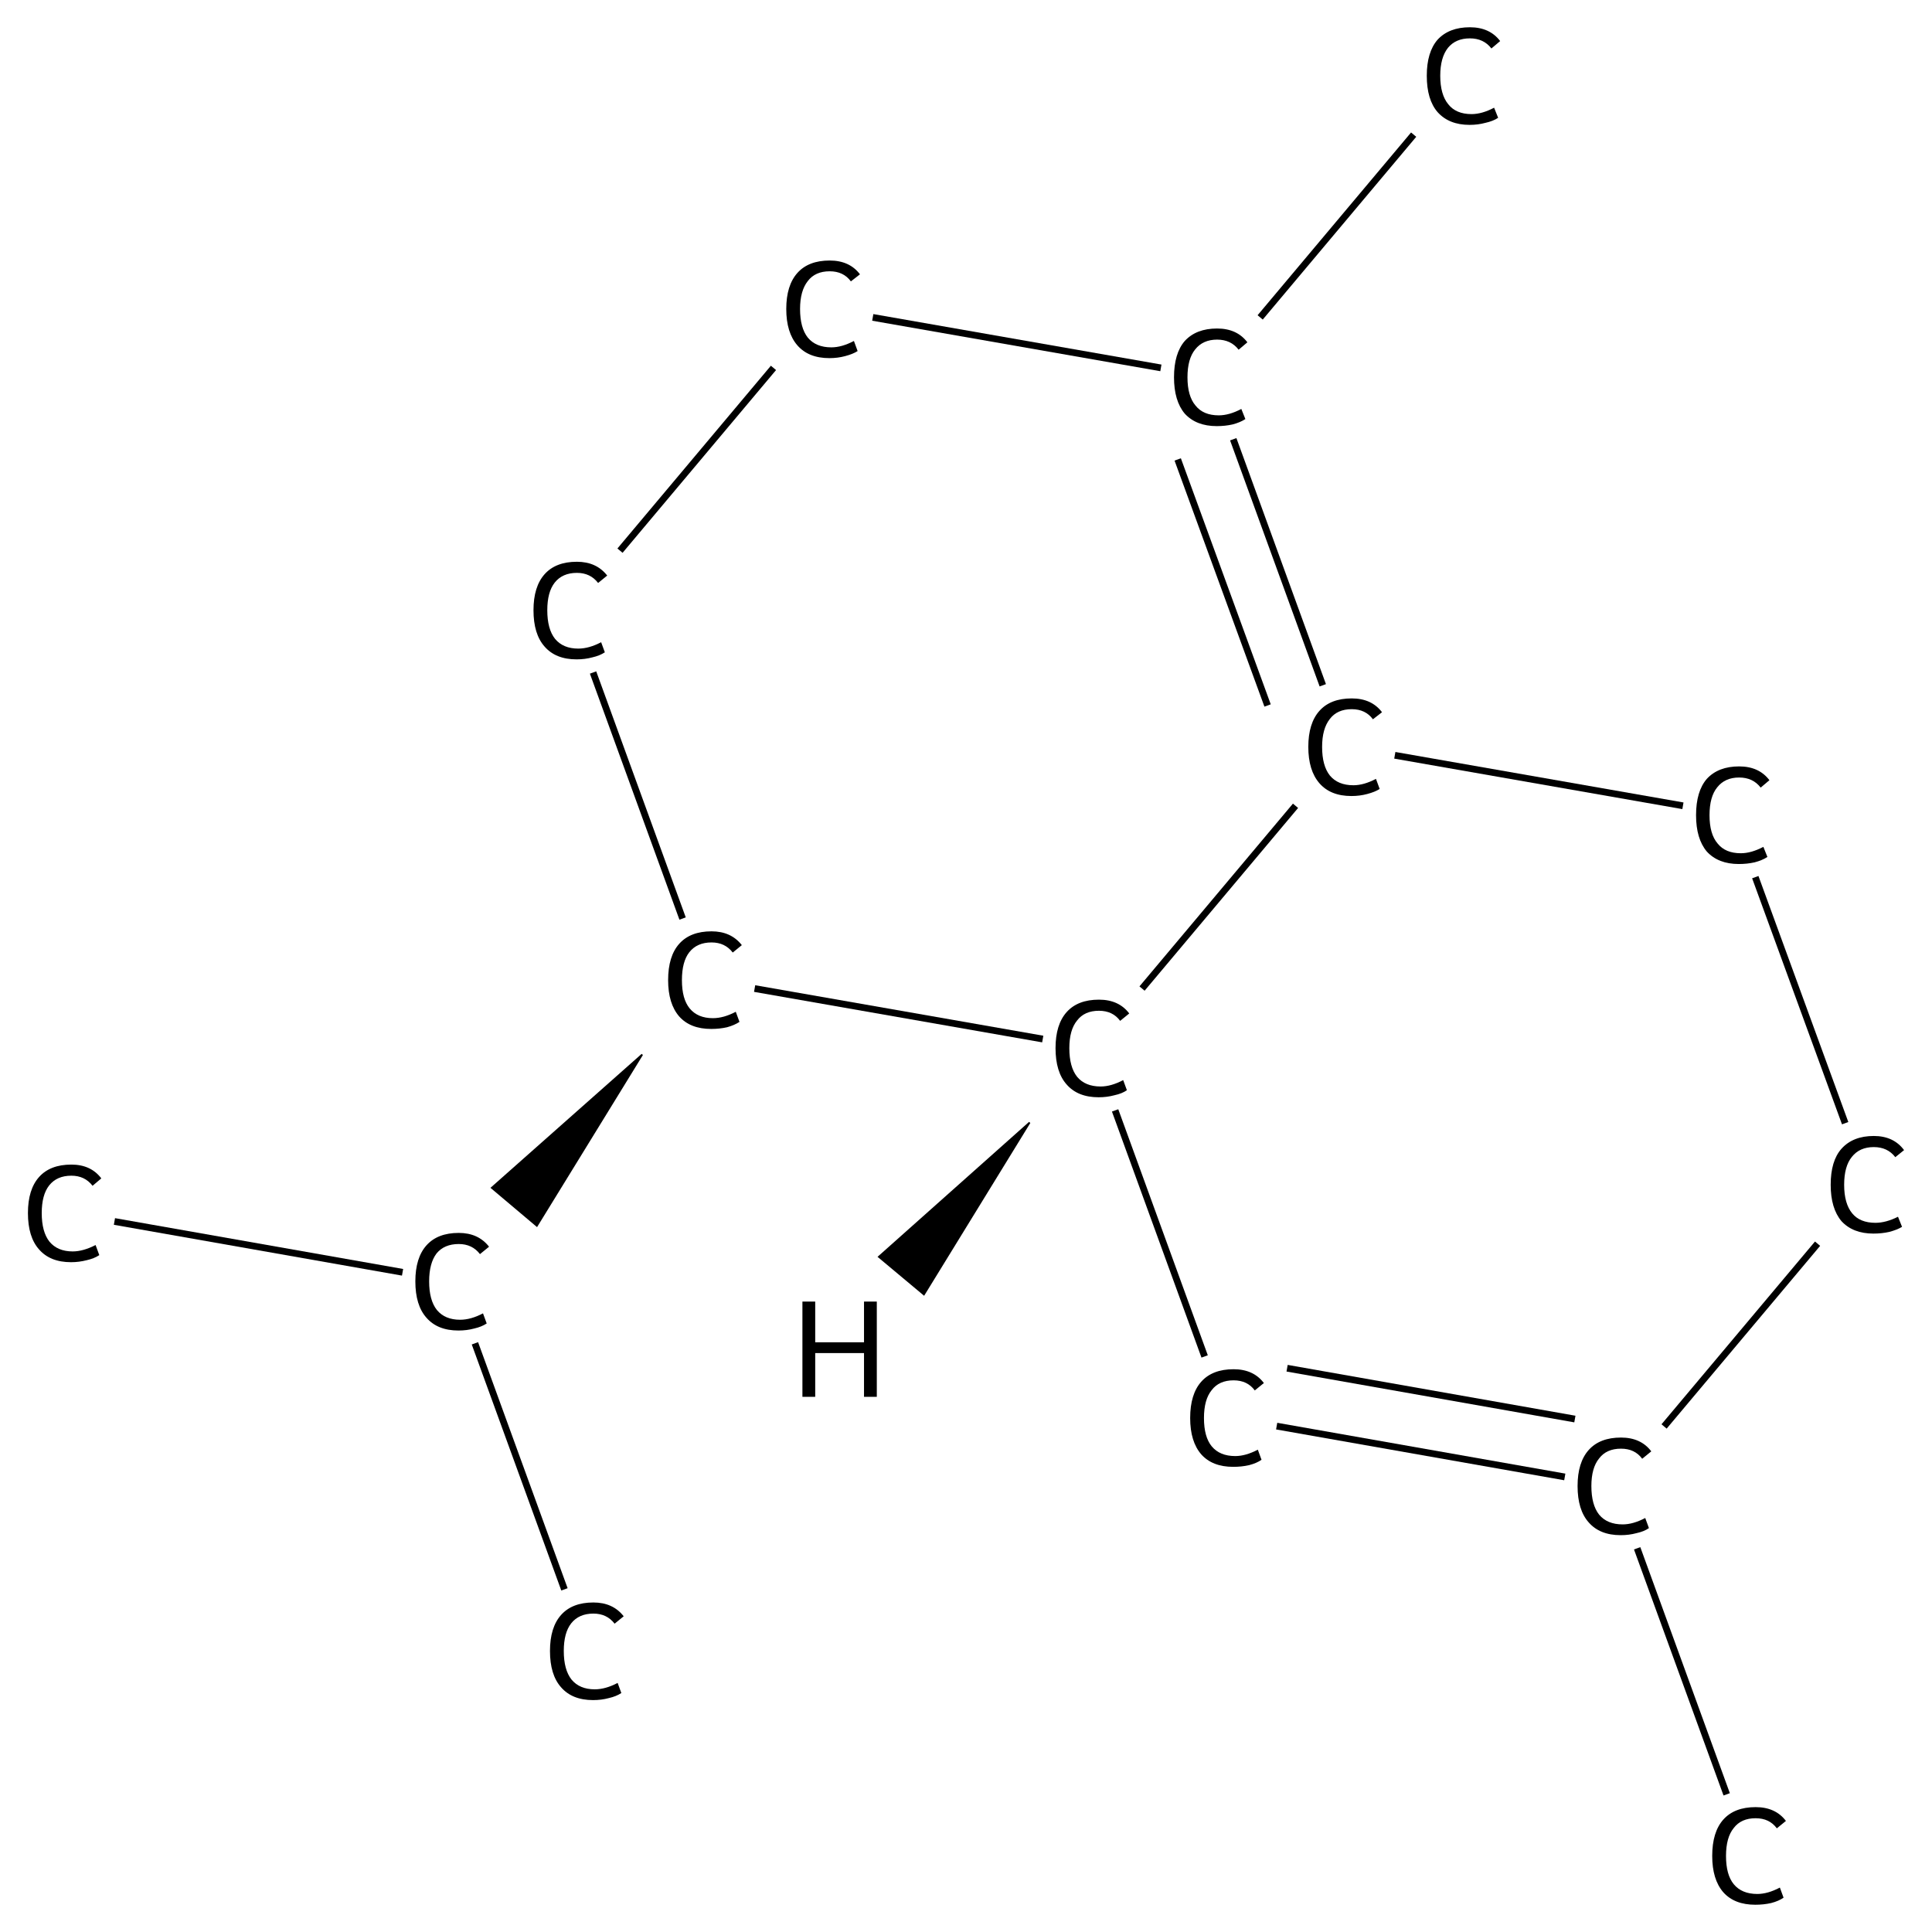 <?xml version='1.0' encoding='iso-8859-1'?>
<svg version='1.1' baseProfile='full'
              xmlns='http://www.w3.org/2000/svg'
                      xmlns:rdkit='http://www.rdkit.org/xml'
                      xmlns:xlink='http://www.w3.org/1999/xlink'
                  xml:space='preserve'
width='574px' height='574px' viewBox='0 0 574 574'>
<!-- END OF HEADER -->
<rect style='opacity:1.0;fill:#FFFFFF;stroke:none' width='574.0' height='574.0' x='0.0' y='0.0'> </rect>
<path class='bond-0 atom-0 atom-1' d='M 513.0,533.1 L 486.4,460.0' style='fill:none;fill-rule:evenodd;stroke:#000000;stroke-width:2.0px;stroke-linecap:butt;stroke-linejoin:miter;stroke-opacity:1' />
<path class='bond-1 atom-1 atom-2' d='M 464.9,438.8 L 379.3,423.7' style='fill:none;fill-rule:evenodd;stroke:#000000;stroke-width:2.0px;stroke-linecap:butt;stroke-linejoin:miter;stroke-opacity:1' />
<path class='bond-1 atom-1 atom-2' d='M 467.9,421.6 L 382.4,406.5' style='fill:none;fill-rule:evenodd;stroke:#000000;stroke-width:2.0px;stroke-linecap:butt;stroke-linejoin:miter;stroke-opacity:1' />
<path class='bond-2 atom-2 atom-3' d='M 357.9,403.0 L 331.3,329.9' style='fill:none;fill-rule:evenodd;stroke:#000000;stroke-width:2.0px;stroke-linecap:butt;stroke-linejoin:miter;stroke-opacity:1' />
<path class='bond-3 atom-3 atom-4' d='M 339.3,293.7 L 384.9,239.4' style='fill:none;fill-rule:evenodd;stroke:#000000;stroke-width:2.0px;stroke-linecap:butt;stroke-linejoin:miter;stroke-opacity:1' />
<path class='bond-4 atom-4 atom-5' d='M 393.0,203.6 L 366.4,130.5' style='fill:none;fill-rule:evenodd;stroke:#000000;stroke-width:2.0px;stroke-linecap:butt;stroke-linejoin:miter;stroke-opacity:1' />
<path class='bond-4 atom-4 atom-5' d='M 376.6,209.6 L 349.9,136.5' style='fill:none;fill-rule:evenodd;stroke:#000000;stroke-width:2.0px;stroke-linecap:butt;stroke-linejoin:miter;stroke-opacity:1' />
<path class='bond-5 atom-5 atom-6' d='M 374.4,94.3 L 420.0,40.0' style='fill:none;fill-rule:evenodd;stroke:#000000;stroke-width:2.0px;stroke-linecap:butt;stroke-linejoin:miter;stroke-opacity:1' />
<path class='bond-6 atom-5 atom-7' d='M 344.9,109.3 L 259.3,94.3' style='fill:none;fill-rule:evenodd;stroke:#000000;stroke-width:2.0px;stroke-linecap:butt;stroke-linejoin:miter;stroke-opacity:1' />
<path class='bond-7 atom-7 atom-8' d='M 229.8,109.3 L 184.2,163.6' style='fill:none;fill-rule:evenodd;stroke:#000000;stroke-width:2.0px;stroke-linecap:butt;stroke-linejoin:miter;stroke-opacity:1' />
<path class='bond-8 atom-8 atom-9' d='M 176.2,199.8 L 202.8,272.9' style='fill:none;fill-rule:evenodd;stroke:#000000;stroke-width:2.0px;stroke-linecap:butt;stroke-linejoin:miter;stroke-opacity:1' />
<path class='bond-9 atom-9 atom-10' d='M 190.8,313.3 L 159.5,364.2 L 146.1,352.9 Z' style='fill:#000000;fill-rule:evenodd;fill-opacity:1;stroke:#000000;stroke-width:0.5px;stroke-linecap:butt;stroke-linejoin:miter;stroke-opacity:1;' />
<path class='bond-10 atom-10 atom-11' d='M 119.6,378.0 L 34.0,362.9' style='fill:none;fill-rule:evenodd;stroke:#000000;stroke-width:2.0px;stroke-linecap:butt;stroke-linejoin:miter;stroke-opacity:1' />
<path class='bond-11 atom-10 atom-12' d='M 141.1,399.1 L 167.7,472.2' style='fill:none;fill-rule:evenodd;stroke:#000000;stroke-width:2.0px;stroke-linecap:butt;stroke-linejoin:miter;stroke-opacity:1' />
<path class='bond-12 atom-4 atom-13' d='M 414.4,224.4 L 500.0,239.4' style='fill:none;fill-rule:evenodd;stroke:#000000;stroke-width:2.0px;stroke-linecap:butt;stroke-linejoin:miter;stroke-opacity:1' />
<path class='bond-13 atom-13 atom-14' d='M 521.5,260.6 L 548.2,333.7' style='fill:none;fill-rule:evenodd;stroke:#000000;stroke-width:2.0px;stroke-linecap:butt;stroke-linejoin:miter;stroke-opacity:1' />
<path class='bond-14 atom-14 atom-1' d='M 540.0,369.5 L 494.4,423.8' style='fill:none;fill-rule:evenodd;stroke:#000000;stroke-width:2.0px;stroke-linecap:butt;stroke-linejoin:miter;stroke-opacity:1' />
<path class='bond-15 atom-9 atom-3' d='M 224.2,293.7 L 309.8,308.7' style='fill:none;fill-rule:evenodd;stroke:#000000;stroke-width:2.0px;stroke-linecap:butt;stroke-linejoin:miter;stroke-opacity:1' />
<path class='bond-16 atom-3 atom-15' d='M 305.9,333.5 L 274.5,384.6 L 261.1,373.4 Z' style='fill:#000000;fill-rule:evenodd;fill-opacity:1;stroke:#000000;stroke-width:0.5px;stroke-linecap:butt;stroke-linejoin:miter;stroke-opacity:1;' />
<path class='atom-0' d='M 508.7 551.4
Q 508.7 544.3, 512.0 540.6
Q 515.3 536.9, 521.6 536.9
Q 527.5 536.9, 530.6 541.0
L 527.9 543.2
Q 525.7 540.2, 521.6 540.2
Q 517.3 540.2, 515.1 543.1
Q 512.8 545.9, 512.8 551.4
Q 512.8 557.0, 515.1 559.8
Q 517.5 562.7, 522.1 562.7
Q 525.2 562.7, 528.8 560.8
L 529.9 563.8
Q 528.5 564.8, 526.2 565.4
Q 524.0 565.9, 521.5 565.9
Q 515.3 565.9, 512.0 562.2
Q 508.7 558.4, 508.7 551.4
' fill='#000000'/>
<path class='atom-1' d='M 468.7 441.5
Q 468.7 434.5, 472.0 430.8
Q 475.3 427.1, 481.6 427.1
Q 487.5 427.1, 490.6 431.2
L 487.9 433.4
Q 485.7 430.4, 481.6 430.4
Q 477.3 430.4, 475.1 433.3
Q 472.8 436.1, 472.8 441.5
Q 472.8 447.1, 475.1 450.0
Q 477.5 452.9, 482.1 452.9
Q 485.2 452.9, 488.8 451.0
L 489.9 454.0
Q 488.5 455.0, 486.2 455.5
Q 484.0 456.1, 481.5 456.1
Q 475.3 456.1, 472.0 452.3
Q 468.7 448.6, 468.7 441.5
' fill='#000000'/>
<path class='atom-2' d='M 353.6 421.3
Q 353.6 414.2, 356.9 410.5
Q 360.2 406.8, 366.5 406.8
Q 372.4 406.8, 375.5 410.9
L 372.8 413.1
Q 370.6 410.1, 366.5 410.1
Q 362.2 410.1, 360.0 413.0
Q 357.7 415.8, 357.7 421.3
Q 357.7 426.9, 360.0 429.7
Q 362.4 432.6, 367.0 432.6
Q 370.1 432.6, 373.7 430.7
L 374.8 433.7
Q 373.4 434.7, 371.1 435.3
Q 368.9 435.8, 366.4 435.8
Q 360.2 435.8, 356.9 432.1
Q 353.6 428.3, 353.6 421.3
' fill='#000000'/>
<path class='atom-3' d='M 313.6 311.4
Q 313.6 304.4, 316.9 300.7
Q 320.2 297.0, 326.5 297.0
Q 332.4 297.0, 335.5 301.1
L 332.8 303.3
Q 330.6 300.3, 326.5 300.3
Q 322.2 300.3, 320.0 303.2
Q 317.7 306.0, 317.7 311.4
Q 317.7 317.0, 320.0 319.9
Q 322.4 322.8, 327.0 322.8
Q 330.1 322.8, 333.7 320.9
L 334.8 323.9
Q 333.4 324.9, 331.1 325.4
Q 328.9 326.0, 326.4 326.0
Q 320.2 326.0, 316.9 322.2
Q 313.6 318.5, 313.6 311.4
' fill='#000000'/>
<path class='atom-4' d='M 388.7 221.9
Q 388.7 214.9, 392.0 211.2
Q 395.3 207.5, 401.6 207.5
Q 407.5 207.5, 410.6 211.6
L 407.9 213.7
Q 405.7 210.7, 401.6 210.7
Q 397.3 210.7, 395.1 213.6
Q 392.8 216.5, 392.8 221.9
Q 392.8 227.5, 395.1 230.4
Q 397.5 233.3, 402.1 233.3
Q 405.2 233.3, 408.8 231.4
L 409.9 234.4
Q 408.5 235.3, 406.2 235.9
Q 404.0 236.5, 401.5 236.5
Q 395.3 236.5, 392.0 232.7
Q 388.7 228.9, 388.7 221.9
' fill='#000000'/>
<path class='atom-5' d='M 348.8 112.1
Q 348.8 105.0, 352.0 101.3
Q 355.4 97.6, 361.6 97.6
Q 367.5 97.6, 370.6 101.7
L 368.0 103.9
Q 365.7 100.9, 361.6 100.9
Q 357.4 100.9, 355.1 103.8
Q 352.8 106.6, 352.8 112.1
Q 352.8 117.7, 355.2 120.5
Q 357.5 123.4, 362.1 123.4
Q 365.2 123.4, 368.8 121.5
L 370.0 124.5
Q 368.5 125.5, 366.2 126.1
Q 364.0 126.6, 361.5 126.6
Q 355.4 126.6, 352.0 122.9
Q 348.8 119.1, 348.8 112.1
' fill='#000000'/>
<path class='atom-6' d='M 423.9 22.5
Q 423.9 15.5, 427.1 11.8
Q 430.5 8.1, 436.7 8.1
Q 442.6 8.1, 445.7 12.2
L 443.1 14.4
Q 440.8 11.4, 436.7 11.4
Q 432.5 11.4, 430.2 14.2
Q 427.9 17.1, 427.9 22.5
Q 427.9 28.1, 430.3 31.0
Q 432.6 33.9, 437.2 33.9
Q 440.3 33.9, 443.9 32.0
L 445.1 35.0
Q 443.6 36.0, 441.3 36.5
Q 439.1 37.1, 436.6 37.1
Q 430.5 37.1, 427.1 33.3
Q 423.9 29.6, 423.9 22.5
' fill='#000000'/>
<path class='atom-7' d='M 233.6 91.8
Q 233.6 84.8, 236.9 81.1
Q 240.2 77.4, 246.5 77.4
Q 252.4 77.4, 255.5 81.5
L 252.8 83.6
Q 250.6 80.6, 246.5 80.6
Q 242.2 80.6, 240.0 83.5
Q 237.7 86.4, 237.7 91.8
Q 237.7 97.4, 240.0 100.3
Q 242.4 103.2, 247.0 103.2
Q 250.1 103.2, 253.7 101.3
L 254.8 104.3
Q 253.4 105.2, 251.1 105.8
Q 248.9 106.4, 246.4 106.4
Q 240.2 106.4, 236.9 102.6
Q 233.6 98.8, 233.6 91.8
' fill='#000000'/>
<path class='atom-8' d='M 158.5 181.3
Q 158.5 174.3, 161.8 170.6
Q 165.1 166.9, 171.4 166.9
Q 177.2 166.9, 180.4 171.0
L 177.7 173.2
Q 175.4 170.2, 171.4 170.2
Q 167.1 170.2, 164.8 173.1
Q 162.6 175.9, 162.6 181.3
Q 162.6 186.9, 164.9 189.8
Q 167.3 192.7, 171.8 192.7
Q 175.0 192.7, 178.6 190.8
L 179.7 193.8
Q 178.2 194.8, 176.0 195.3
Q 173.8 195.9, 171.3 195.9
Q 165.1 195.9, 161.8 192.1
Q 158.5 188.4, 158.5 181.3
' fill='#000000'/>
<path class='atom-9' d='M 198.5 291.2
Q 198.5 284.1, 201.8 280.4
Q 205.1 276.7, 211.4 276.7
Q 217.2 276.7, 220.4 280.8
L 217.7 283.0
Q 215.4 280.0, 211.4 280.0
Q 207.1 280.0, 204.8 282.9
Q 202.6 285.7, 202.6 291.2
Q 202.6 296.8, 204.9 299.6
Q 207.3 302.5, 211.8 302.5
Q 215.0 302.5, 218.6 300.6
L 219.7 303.6
Q 218.2 304.6, 216.0 305.2
Q 213.8 305.7, 211.3 305.7
Q 205.1 305.7, 201.8 302.0
Q 198.5 298.2, 198.5 291.2
' fill='#000000'/>
<path class='atom-10' d='M 123.4 380.7
Q 123.4 373.7, 126.7 370.0
Q 130.0 366.3, 136.3 366.3
Q 142.1 366.3, 145.3 370.4
L 142.6 372.6
Q 140.3 369.6, 136.3 369.6
Q 132.0 369.6, 129.7 372.4
Q 127.5 375.3, 127.5 380.7
Q 127.5 386.3, 129.8 389.2
Q 132.2 392.1, 136.7 392.1
Q 139.9 392.1, 143.5 390.2
L 144.6 393.2
Q 143.1 394.2, 140.9 394.7
Q 138.7 395.3, 136.2 395.3
Q 130.0 395.3, 126.7 391.5
Q 123.4 387.8, 123.4 380.7
' fill='#000000'/>
<path class='atom-11' d='M 8.3 360.4
Q 8.3 353.4, 11.6 349.7
Q 14.9 346.0, 21.2 346.0
Q 27.0 346.0, 30.1 350.1
L 27.5 352.3
Q 25.2 349.3, 21.2 349.3
Q 16.9 349.3, 14.6 352.2
Q 12.4 355.0, 12.4 360.4
Q 12.4 366.0, 14.7 368.9
Q 17.1 371.8, 21.6 371.8
Q 24.7 371.8, 28.4 369.9
L 29.5 372.9
Q 28.0 373.9, 25.8 374.4
Q 23.5 375.0, 21.1 375.0
Q 14.9 375.0, 11.6 371.2
Q 8.3 367.5, 8.3 360.4
' fill='#000000'/>
<path class='atom-12' d='M 163.4 490.5
Q 163.4 483.5, 166.7 479.8
Q 170.0 476.1, 176.3 476.1
Q 182.1 476.1, 185.3 480.2
L 182.6 482.4
Q 180.3 479.4, 176.3 479.4
Q 172.0 479.4, 169.7 482.3
Q 167.5 485.1, 167.5 490.5
Q 167.5 496.1, 169.8 499.0
Q 172.2 501.9, 176.7 501.9
Q 179.9 501.9, 183.5 500.0
L 184.6 503.0
Q 183.1 504.0, 180.9 504.5
Q 178.7 505.1, 176.2 505.1
Q 170.0 505.1, 166.7 501.3
Q 163.4 497.6, 163.4 490.5
' fill='#000000'/>
<path class='atom-13' d='M 503.9 242.2
Q 503.9 235.1, 507.1 231.4
Q 510.5 227.7, 516.7 227.7
Q 522.6 227.7, 525.7 231.8
L 523.1 234.0
Q 520.8 231.0, 516.7 231.0
Q 512.5 231.0, 510.2 233.9
Q 507.9 236.7, 507.9 242.2
Q 507.9 247.8, 510.3 250.6
Q 512.6 253.5, 517.2 253.5
Q 520.3 253.5, 523.9 251.6
L 525.1 254.6
Q 523.6 255.6, 521.3 256.2
Q 519.1 256.7, 516.6 256.7
Q 510.5 256.7, 507.1 253.0
Q 503.9 249.2, 503.9 242.2
' fill='#000000'/>
<path class='atom-14' d='M 543.9 352.0
Q 543.9 344.9, 547.1 341.3
Q 550.5 337.5, 556.7 337.5
Q 562.6 337.5, 565.7 341.7
L 563.1 343.8
Q 560.8 340.8, 556.7 340.8
Q 552.5 340.8, 550.2 343.7
Q 547.9 346.5, 547.9 352.0
Q 547.9 357.6, 550.3 360.5
Q 552.6 363.3, 557.2 363.3
Q 560.3 363.3, 563.9 361.5
L 565.1 364.5
Q 563.6 365.4, 561.3 366.0
Q 559.1 366.5, 556.6 366.5
Q 550.5 366.5, 547.1 362.8
Q 543.9 359.0, 543.9 352.0
' fill='#000000'/>
<path class='atom-15' d='M 238.4 386.7
L 242.2 386.7
L 242.2 398.8
L 256.7 398.8
L 256.7 386.7
L 260.5 386.7
L 260.5 415.0
L 256.7 415.0
L 256.7 402.0
L 242.2 402.0
L 242.2 415.0
L 238.4 415.0
L 238.4 386.7
' fill='#000000'/>
</svg>
